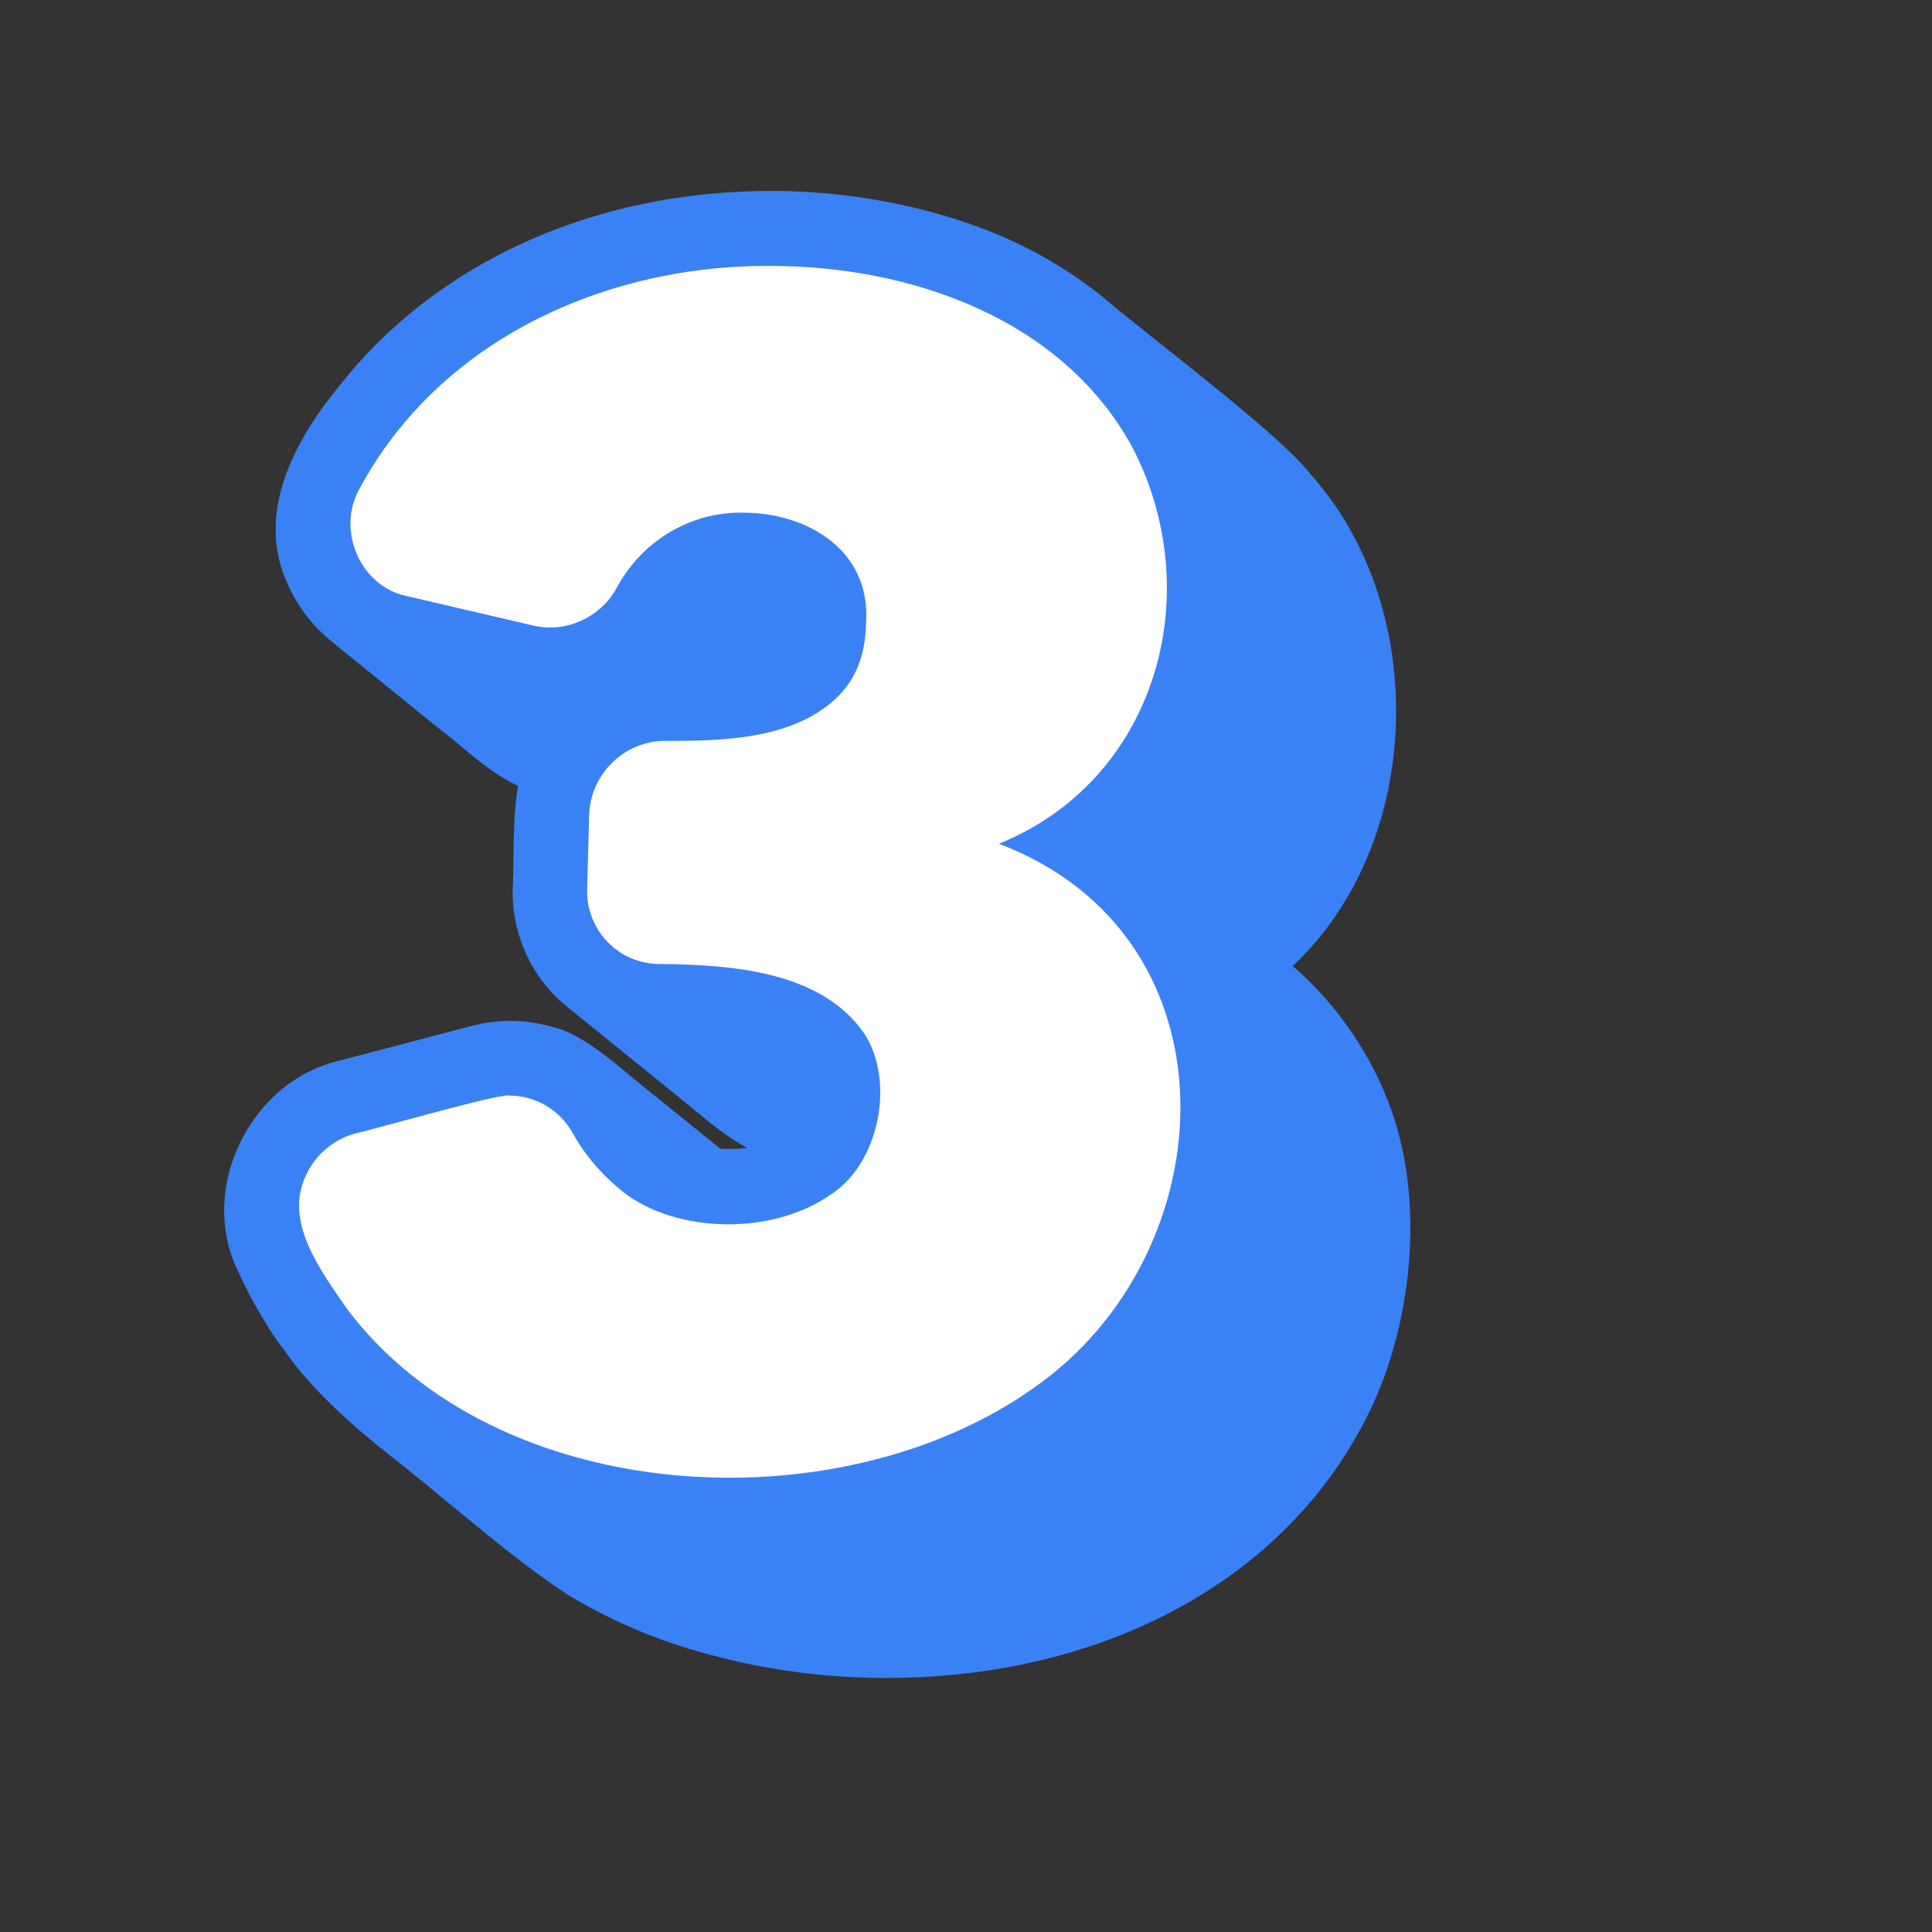 <svg xmlns="http://www.w3.org/2000/svg" xmlns:xlink="http://www.w3.org/1999/xlink" width="40" viewBox="0 0 30 30" height="40" preserveAspectRatio="xMidYMid meet"><rect x="0" y="0" width="30" height="30" fill="#333333" stroke="none"/><defs><clipPath id="297c3ae5b2"><path d="M 3.387 2.902 L 22 2.902 L 22 26.129 L 3.387 26.129 Z M 3.387 2.902 "></path></clipPath></defs><g id="ac99244034"><g clip-rule="nonzero" clip-path="url(#297c3ae5b2)"><path style=" stroke:none;fill-rule:nonzero;fill:#3b81f6;fill-opacity:1;" d="M 13.758 26.055 C 12.891 26.055 12.031 25.949 11.207 25.742 C 10.344 25.531 9.539 25.203 8.816 24.762 C 8.191 24.352 7.637 23.891 7.047 23.406 C 6.746 23.156 6.438 22.902 6.121 22.652 C 5.426 22.109 4.922 21.629 4.539 21.141 C 4.516 21.105 4.379 20.918 4.332 20.859 C 4.086 20.504 3.863 20.113 3.676 19.695 C 3.398 19.098 3.418 18.387 3.727 17.746 C 4.043 17.094 4.602 16.629 5.258 16.473 L 7.34 15.926 C 7.531 15.879 7.727 15.852 7.926 15.852 C 8.141 15.852 8.352 15.883 8.559 15.941 C 8.984 16.031 9.434 16.41 9.832 16.742 C 9.945 16.836 10.051 16.926 10.145 16.996 L 11.184 17.836 C 11.238 17.84 11.293 17.84 11.348 17.84 C 11.438 17.84 11.52 17.836 11.602 17.824 C 11.285 17.656 11 17.414 10.75 17.207 C 10.684 17.152 10.621 17.102 10.559 17.051 L 8.801 15.629 C 8.258 15.191 7.945 14.508 7.961 13.801 C 7.969 13.684 7.969 13.539 7.973 13.375 C 7.977 12.988 7.98 12.531 8.047 12.203 C 7.711 12.051 7.434 11.816 7.16 11.59 C 7.051 11.496 6.938 11.402 6.82 11.316 L 5.207 10.008 C 5.176 9.984 5.035 9.867 5 9.828 C 4.773 9.613 4.602 9.367 4.48 9.098 C 4.051 8.207 4.312 7.16 5.266 5.996 C 6.777 4.07 9.223 2.965 11.973 2.965 C 12.844 2.965 13.699 3.082 14.523 3.309 C 15.527 3.586 16.379 4.012 17.125 4.613 C 17.305 4.766 17.609 5.012 17.969 5.297 C 18.879 6.02 20.016 6.922 20.352 7.367 C 21.297 8.418 21.781 9.938 21.66 11.516 C 21.555 12.898 20.98 14.152 20.074 15 C 20.781 15.617 21.309 16.395 21.613 17.262 C 22.145 18.762 21.922 20.824 21.074 22.281 C 19.746 24.645 17.012 26.055 13.762 26.055 Z M 13.758 26.055 "></path></g><path style=" stroke:none;fill-rule:nonzero;fill:#ffffff;fill-opacity:1;" d="M 11.934 4.129 C 14.141 4.121 16.531 4.957 17.605 6.988 C 18.754 9.254 17.945 12.113 15.512 13.102 C 19.301 14.539 19.055 19.469 16.047 21.555 C 13.008 23.707 7.715 23.41 5.391 20.328 C 4.996 19.75 4.387 18.969 4.762 18.227 C 4.914 17.914 5.195 17.684 5.527 17.598 C 5.73 17.559 7.762 16.973 7.91 17.012 C 8.312 17.012 8.691 17.23 8.895 17.598 C 9.055 17.891 9.277 18.164 9.559 18.41 C 10.367 19.156 11.957 19.215 12.902 18.547 C 13.648 18.07 13.906 16.797 13.422 16.051 C 12.75 15.074 11.348 14.98 10.242 14.969 C 9.609 14.969 9.102 14.449 9.117 13.809 L 9.148 12.664 C 9.164 12.023 9.691 11.504 10.328 11.504 L 10.605 11.504 C 11.289 11.496 12.008 11.445 12.594 11.125 C 13.156 10.809 13.438 10.363 13.449 9.656 C 13.516 8.543 12.535 7.961 11.543 7.961 C 10.711 7.945 9.969 8.406 9.582 9.117 C 9.328 9.59 8.789 9.832 8.285 9.715 C 8.285 9.715 6.309 9.254 6.309 9.254 C 5.594 9.102 5.223 8.234 5.578 7.598 C 5.75 7.281 5.941 6.984 6.156 6.715 C 7.52 4.98 9.754 4.121 11.93 4.129 Z M 11.934 4.129 "></path></g></svg>